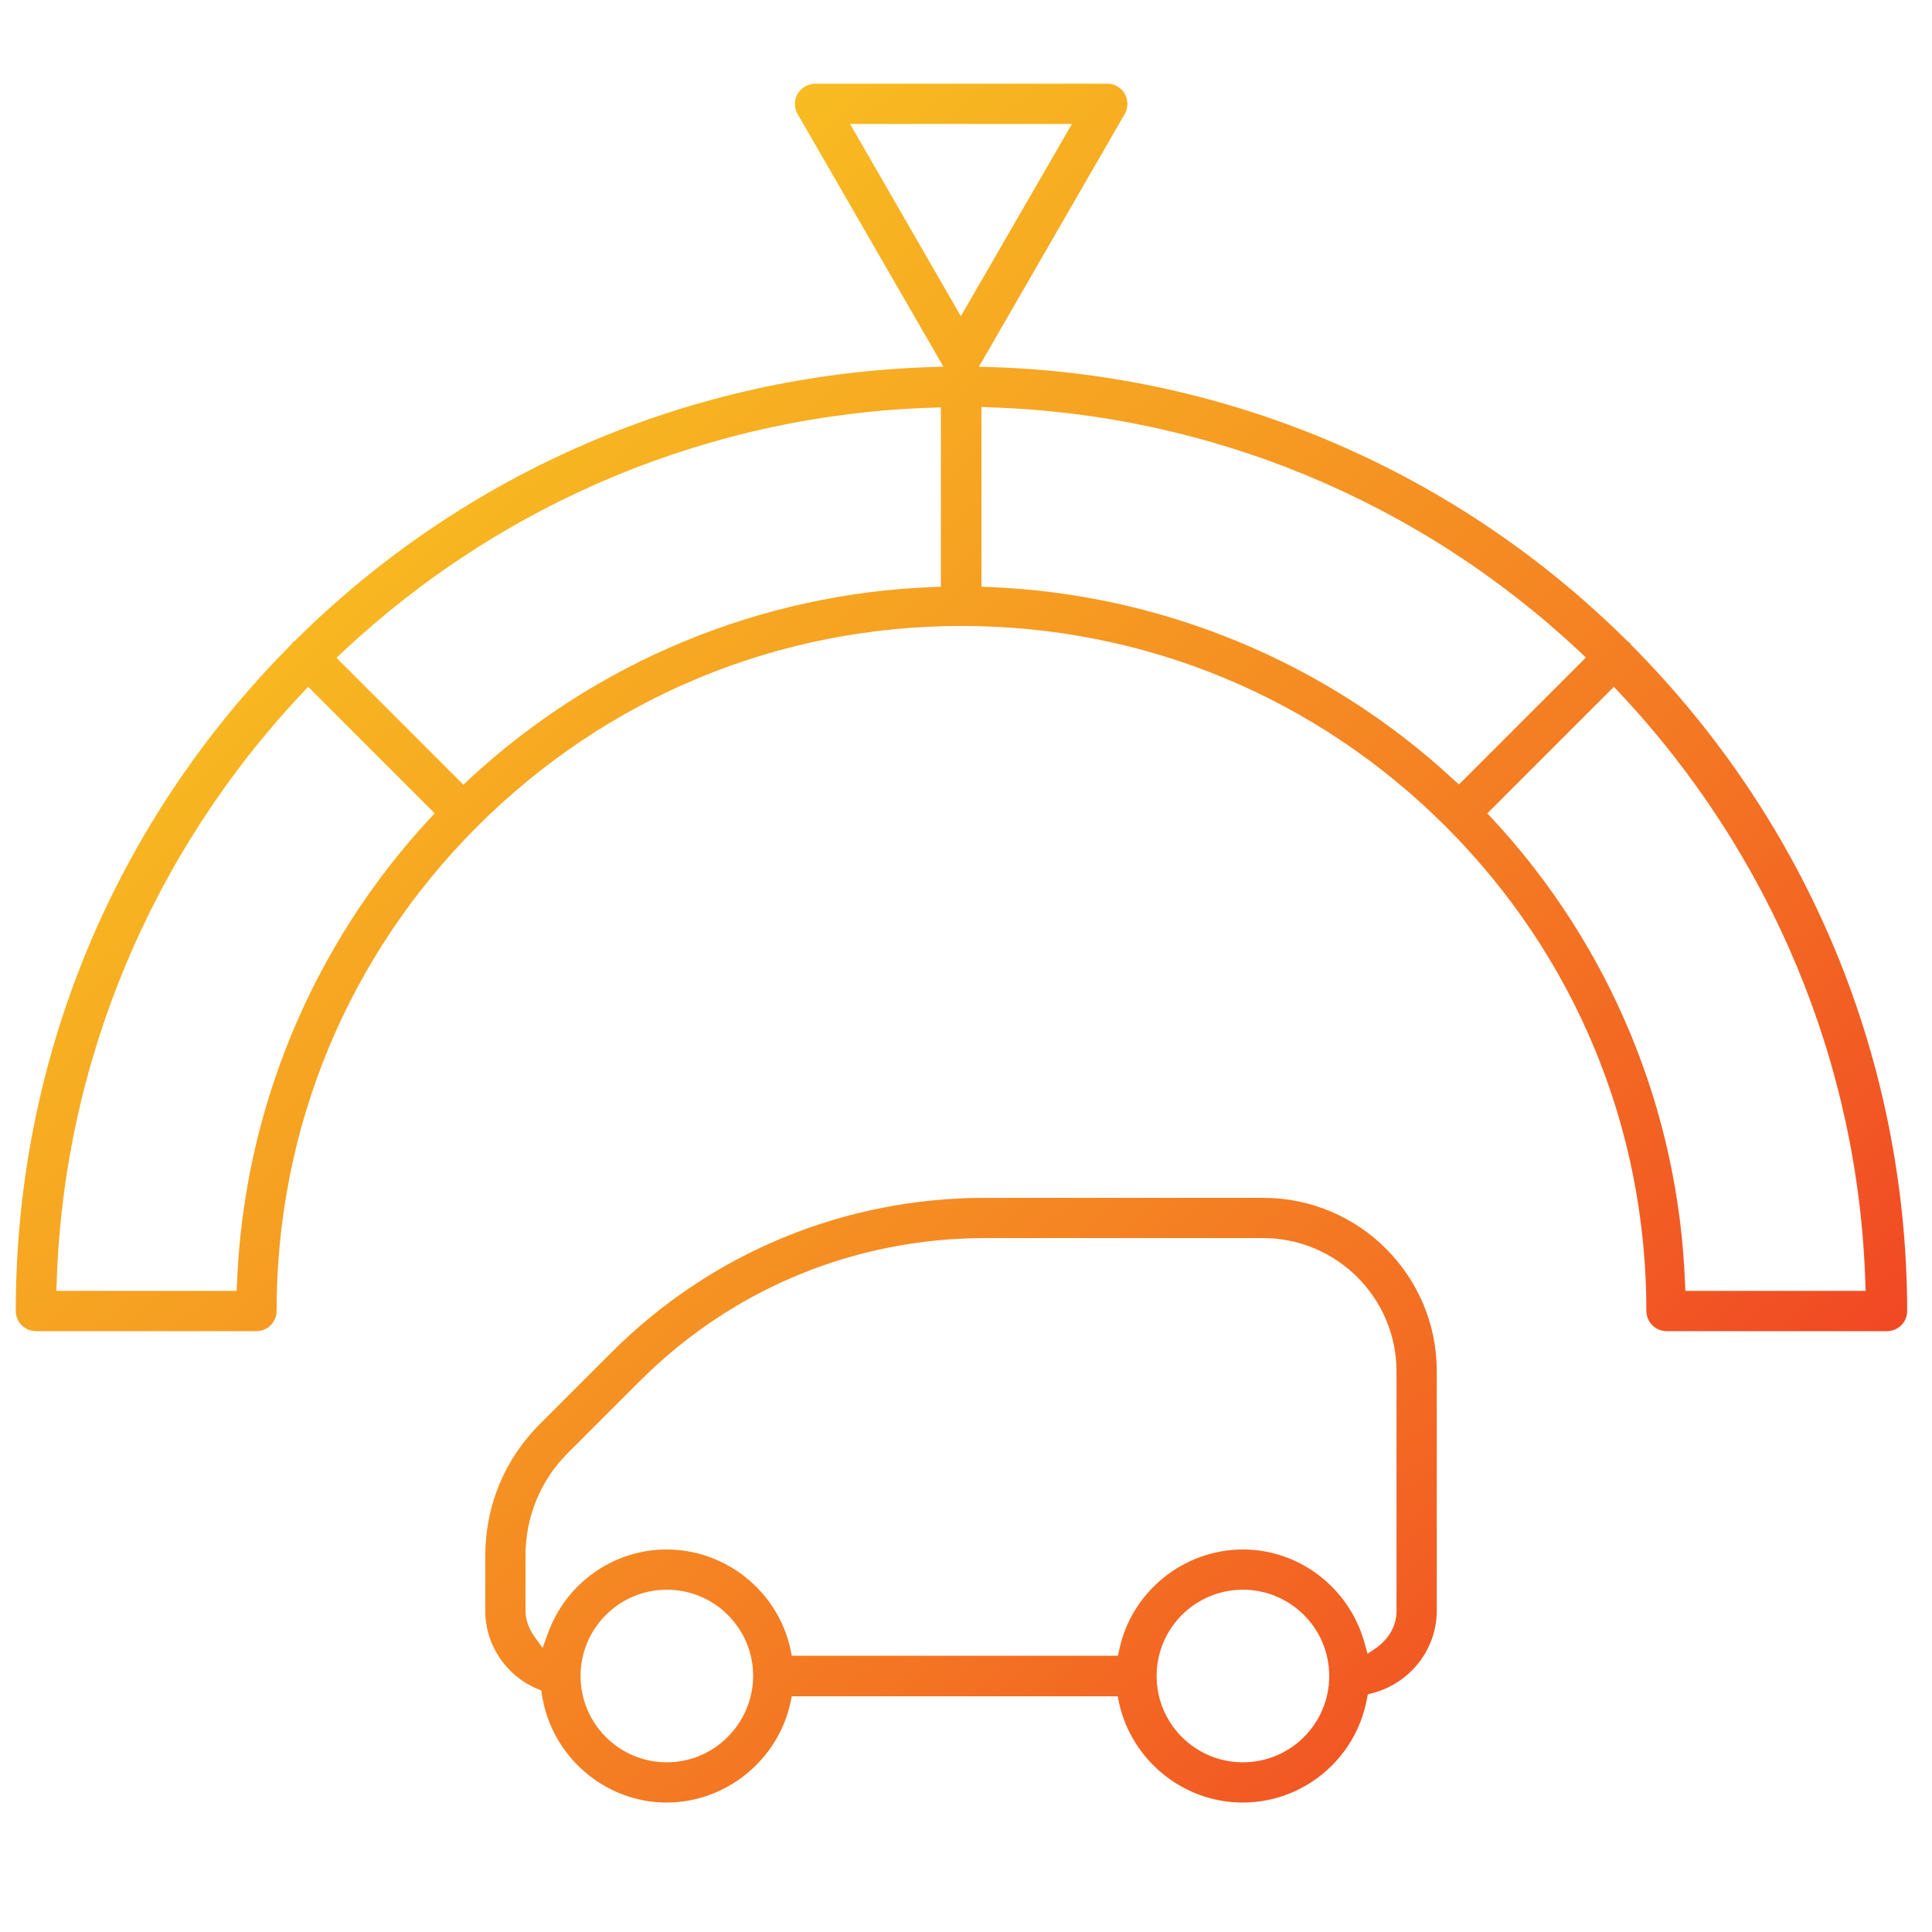 <?xml version="1.0" encoding="utf-8"?>
<!-- Generator: Adobe Illustrator 27.9.6, SVG Export Plug-In . SVG Version: 9.03 Build 54986)  -->
<svg version="1.1" id="Layer_1" xmlns="http://www.w3.org/2000/svg" xmlns:xlink="http://www.w3.org/1999/xlink" x="0px" y="0px"
	 viewBox="0 0 600 600" style="enable-background:new 0 0 600 600;" xml:space="preserve">
<style type="text/css">
	.st0{fill:url(#SVGID_1_);}
	.st1{fill:url(#SVGID_00000054241678172116454940000002538453721468226945_);}
</style>
<linearGradient id="SVGID_1_" gradientUnits="userSpaceOnUse" x1="483.504" y1="670.044" x2="-78.955" y2="33.803">
	<stop  offset="0" style="stop-color:#EF3224"/>
	<stop  offset="5.734068e-02" style="stop-color:#F04024"/>
	<stop  offset="0.293" style="stop-color:#F47523"/>
	<stop  offset="0.513" style="stop-color:#F69F22"/>
	<stop  offset="0.711" style="stop-color:#F8BD21"/>
	<stop  offset="0.88" style="stop-color:#FACF21"/>
	<stop  offset="1" style="stop-color:#FAD621"/>
</linearGradient>
<path class="st0" d="M392.3,372H306c-43.9,0-85.2,17.1-116.2,48.1l-22.2,22.2c-10.9,10.9-16.9,25.4-16.9,40.9v17.1
	c0,10.5,6.4,20.1,16.2,24.2l1.2,0.5l0.2,1.3c2.9,19.1,19.5,33.5,38.7,33.5c18.4,0,34.6-13.1,38.5-31.1l0.4-1.9h101.2l0.4,1.9
	c3.9,18,20,31.1,38.4,31.1c18.9,0,35.1-13.5,38.6-32.1l0.3-1.5l1.5-0.4c11.7-3.1,19.9-13.6,19.9-25.6V426
	C446.3,396.2,422.1,372,392.3,372z M207.1,547.3c-14.8,0-26.8-12-26.8-26.8c0-14.8,12-26.8,26.8-26.8c14.8,0,26.8,12,26.8,26.8
	C233.8,535.3,221.8,547.3,207.1,547.3z M386,547.3c-14.8,0-26.8-12-26.8-26.8c0-14.8,12-26.8,26.8-26.8c14.8,0,26.8,12,26.8,26.8
	C412.8,535.3,400.8,547.3,386,547.3z M433.7,500.3c0,4.5-2.3,8.6-6.2,11.4l-2.8,1.9l-0.9-3.3c-4.7-17.1-20.2-29.1-37.8-29.1
	c-18.4,0-34.6,13.1-38.4,31.1l-0.4,1.9H245.9l-0.4-1.9c-3.8-18-20-31.1-38.5-31.1c-16.5,0-31.3,10.5-36.9,26.2l-1.6,4.4l-2.7-3.8
	c-1.7-2.5-2.6-5.1-2.6-7.8v-17.1c0-12.1,4.7-23.5,13.3-32l22.2-22.2c28.7-28.7,66.8-44.4,107.3-44.4h86.3
	c22.8,0,41.4,18.6,41.4,41.4V500.3z"/>
<linearGradient id="SVGID_00000078027549903386514610000013890843665032391043_" gradientUnits="userSpaceOnUse" x1="507.857" y1="589.727" x2="-54.601" y2="-46.514">
	<stop  offset="0" style="stop-color:#EF3224"/>
	<stop  offset="5.734068e-02" style="stop-color:#F04024"/>
	<stop  offset="0.293" style="stop-color:#F47523"/>
	<stop  offset="0.513" style="stop-color:#F69F22"/>
	<stop  offset="0.711" style="stop-color:#F8BD21"/>
	<stop  offset="0.88" style="stop-color:#FACF21"/>
	<stop  offset="1" style="stop-color:#FAD621"/>
</linearGradient>
<path style="fill:url(#SVGID_00000078027549903386514610000013890843665032391043_);" d="M506.5,200.2l-0.1-0.2
	c-0.1-0.2-0.2-0.3-0.3-0.4c-0.1-0.1-0.3-0.2-0.4-0.3l-0.2-0.1C452.7,146.7,382.6,116.4,308,114l-4-0.1l45.3-78.5
	c1.1-1.9,1.1-4.4,0-6.3c-1.1-1.9-3.2-3.1-5.4-3.1h-90.7c-2.2,0-4.3,1.2-5.5,3.1c-1.1,1.9-1.1,4.4,0,6.3l45.3,78.5l-4,0.1
	c-74.6,2.4-144.7,32.6-197.5,85.1l-0.2,0.1c-0.2,0.1-0.3,0.2-0.4,0.3c-0.1,0.1-0.2,0.3-0.3,0.4l-0.1,0.2
	c-55.2,55.5-85.6,129-85.6,207c0,3.5,2.8,6.3,6.3,6.3h68.4c3.5,0,6.3-2.8,6.3-6.3c0-56.8,22.1-110.2,62.3-150.4
	c40.2-40.2,93.6-62.3,150.4-62.3c56.8,0,110.2,22.1,150.4,62.3c40.2,40.2,62.3,93.6,62.3,150.4c0,3.5,2.8,6.3,6.3,6.3h68.4
	c3.5,0,6.3-2.8,6.3-6.3C592.1,329.2,561.7,255.7,506.5,200.2z M133.4,254.3c-36.5,39.4-57.7,90.6-59.8,144.3l-0.1,2.3H17.5l0.1-2.5
	c2.1-68.1,29.2-133.2,76.4-183.3l1.7-1.8l39.3,39.3L133.4,254.3z M292.2,182.2l-2.3,0.1c-53.7,2-104.9,23.2-144.3,59.8l-1.7,1.6
	l-39.4-39.4l1.8-1.7c49.9-46.9,115-73.9,183.4-76l2.5-0.1V182.2z M264,38.5h68.9l-34.5,59.7L264,38.5z M451.4,242.1
	c-39.4-36.5-90.6-57.7-144.3-59.8l-2.3-0.1v-55.8l2.5,0.1c68.4,2.1,133.5,29.1,183.4,76l1.8,1.7l-39.4,39.4L451.4,242.1z
	 M523.4,400.9l-0.1-2.3c-2-53.7-23.2-104.9-59.8-144.3l-1.6-1.7l39.3-39.3l1.7,1.8c47.2,50.2,74.3,115.3,76.4,183.3l0.1,2.5H523.4z"
	/>
</svg>
